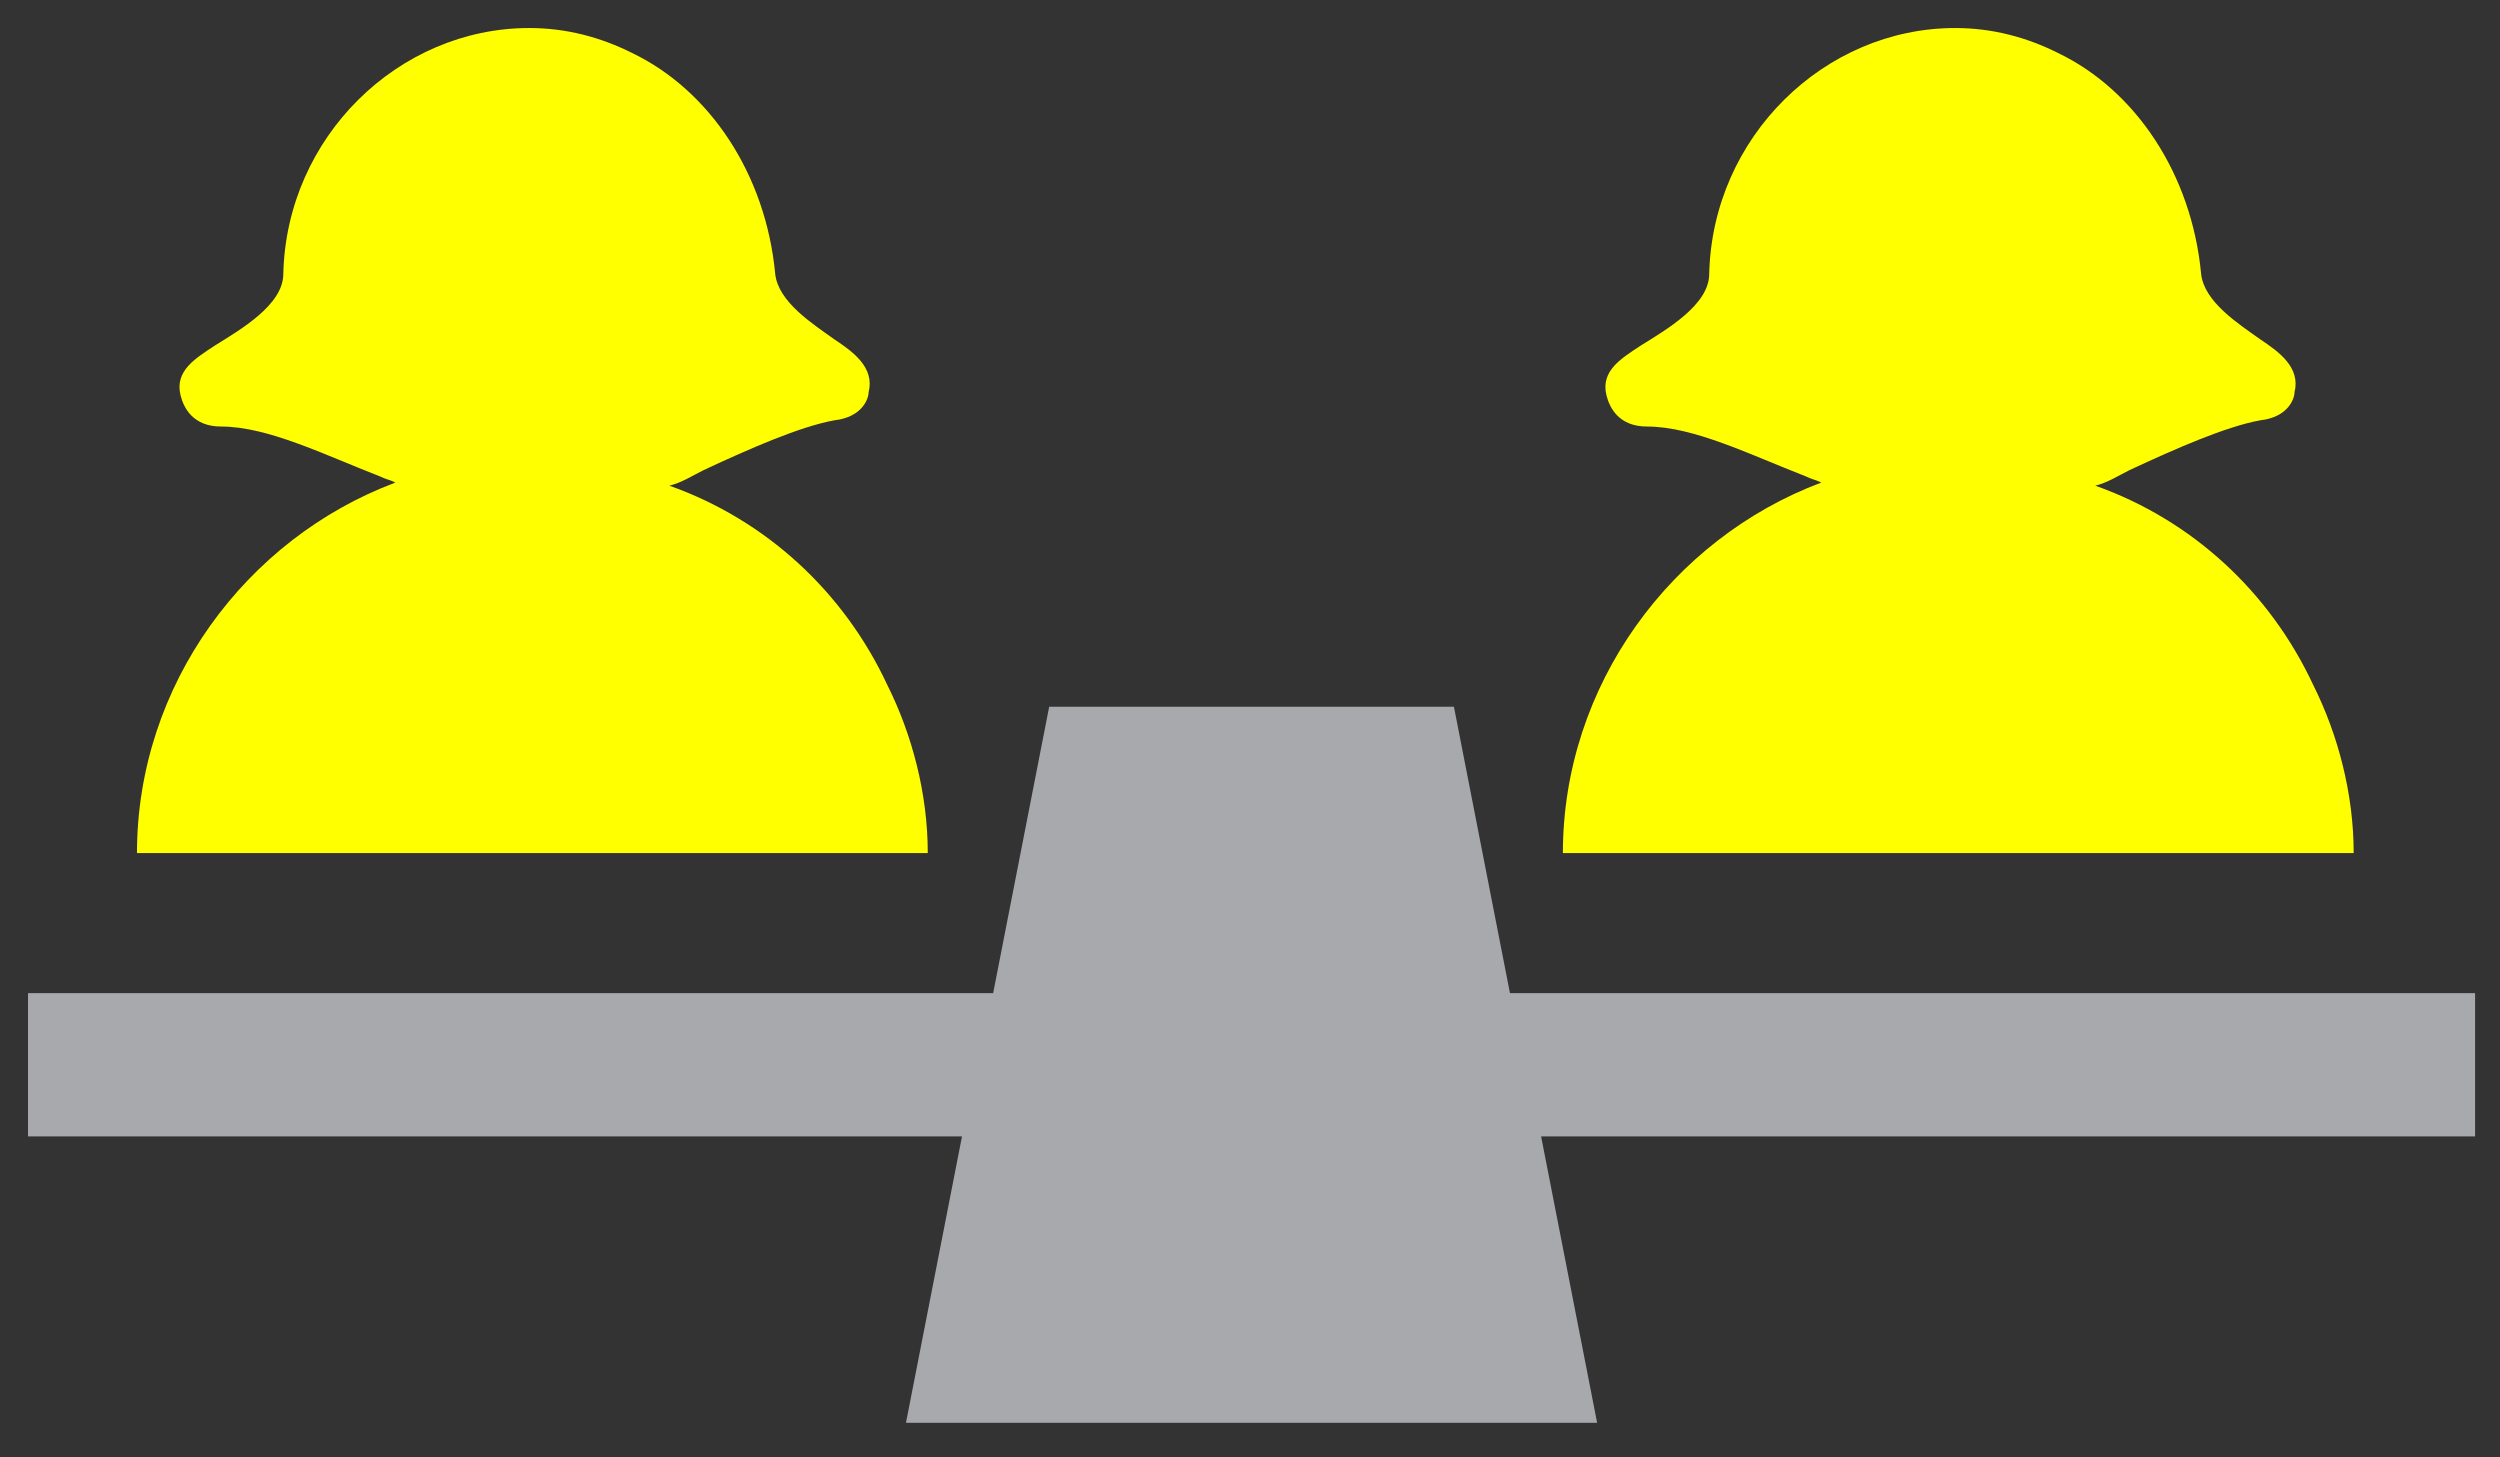 <?xml version="1.0" encoding="utf-8"?>
<!-- Generator: Adobe Illustrator 28.2.0, SVG Export Plug-In . SVG Version: 6.00 Build 0)  -->
<svg version="1.1" id="Layer_1" xmlns="http://www.w3.org/2000/svg" xmlns:xlink="http://www.w3.org/1999/xlink" x="0px" y="0px"
	 viewBox="0 0 80.3 46.8" style="enable-background:new 0 0 80.3 46.8;" xml:space="preserve">
<rect x="0" y="0" width="80.3" height="46.8" fill="#333333" stroke="none"/>
<style type="text/css">
	.st0{fill:#A7A9AC;}
	.st1{fill:#FFFF00;}
</style>
<path class="st0" d="M48.5,31.9l-1.8-9.2h-13l-1.8,9.2H0.9v4.6h30l-1.8,9.2h22.2l-1.8-9.2h30v-4.6H48.5z"/>
<path class="st1" d="M58.5,15.5c-0.2-0.1-0.3-0.1-0.5-0.2c-1.8-0.7-3.6-1.6-5.1-1.6c-0.9,0-1.2-0.6-1.3-1c-0.2-0.8,0.5-1.2,1.1-1.6
	c0.8-0.5,2.2-1.3,2.2-2.3c0.1-4.4,3.7-7.9,7.9-7.9c1.2,0,2.3,0.3,3.3,0.8c2.5,1.2,4.3,3.9,4.6,7.1c0.1,0.9,1.2,1.6,1.9,2.1
	c0.6,0.4,1.3,0.9,1.1,1.7c0,0.2-0.2,0.8-1.1,0.9c-1.1,0.2-2.7,0.9-4.2,1.6c-0.4,0.2-0.7,0.4-1.1,0.5c3.1,1.1,5.6,3.4,7,6.4
	c0.8,1.6,1.3,3.5,1.3,5.4H50.2C50.2,22,53.7,17.3,58.5,15.5z"/>
<path class="st1" d="M12.7,15.5c-0.2-0.1-0.3-0.1-0.5-0.2c-1.8-0.7-3.6-1.6-5.1-1.6c-0.9,0-1.2-0.6-1.3-1c-0.2-0.8,0.5-1.2,1.1-1.6
	c0.8-0.5,2.2-1.3,2.2-2.3c0.1-4.4,3.7-7.9,7.9-7.9c1.2,0,2.3,0.3,3.3,0.8c2.5,1.2,4.3,3.9,4.6,7.1c0.1,0.9,1.2,1.6,1.9,2.1
	c0.6,0.4,1.3,0.9,1.1,1.7c0,0.2-0.2,0.8-1.1,0.9c-1.1,0.2-2.7,0.9-4.2,1.6c-0.4,0.2-0.7,0.4-1.1,0.5c3.1,1.1,5.6,3.4,7,6.4
	c0.8,1.6,1.3,3.5,1.3,5.4H4.4C4.4,22,7.9,17.3,12.7,15.5z"/>
</svg>
